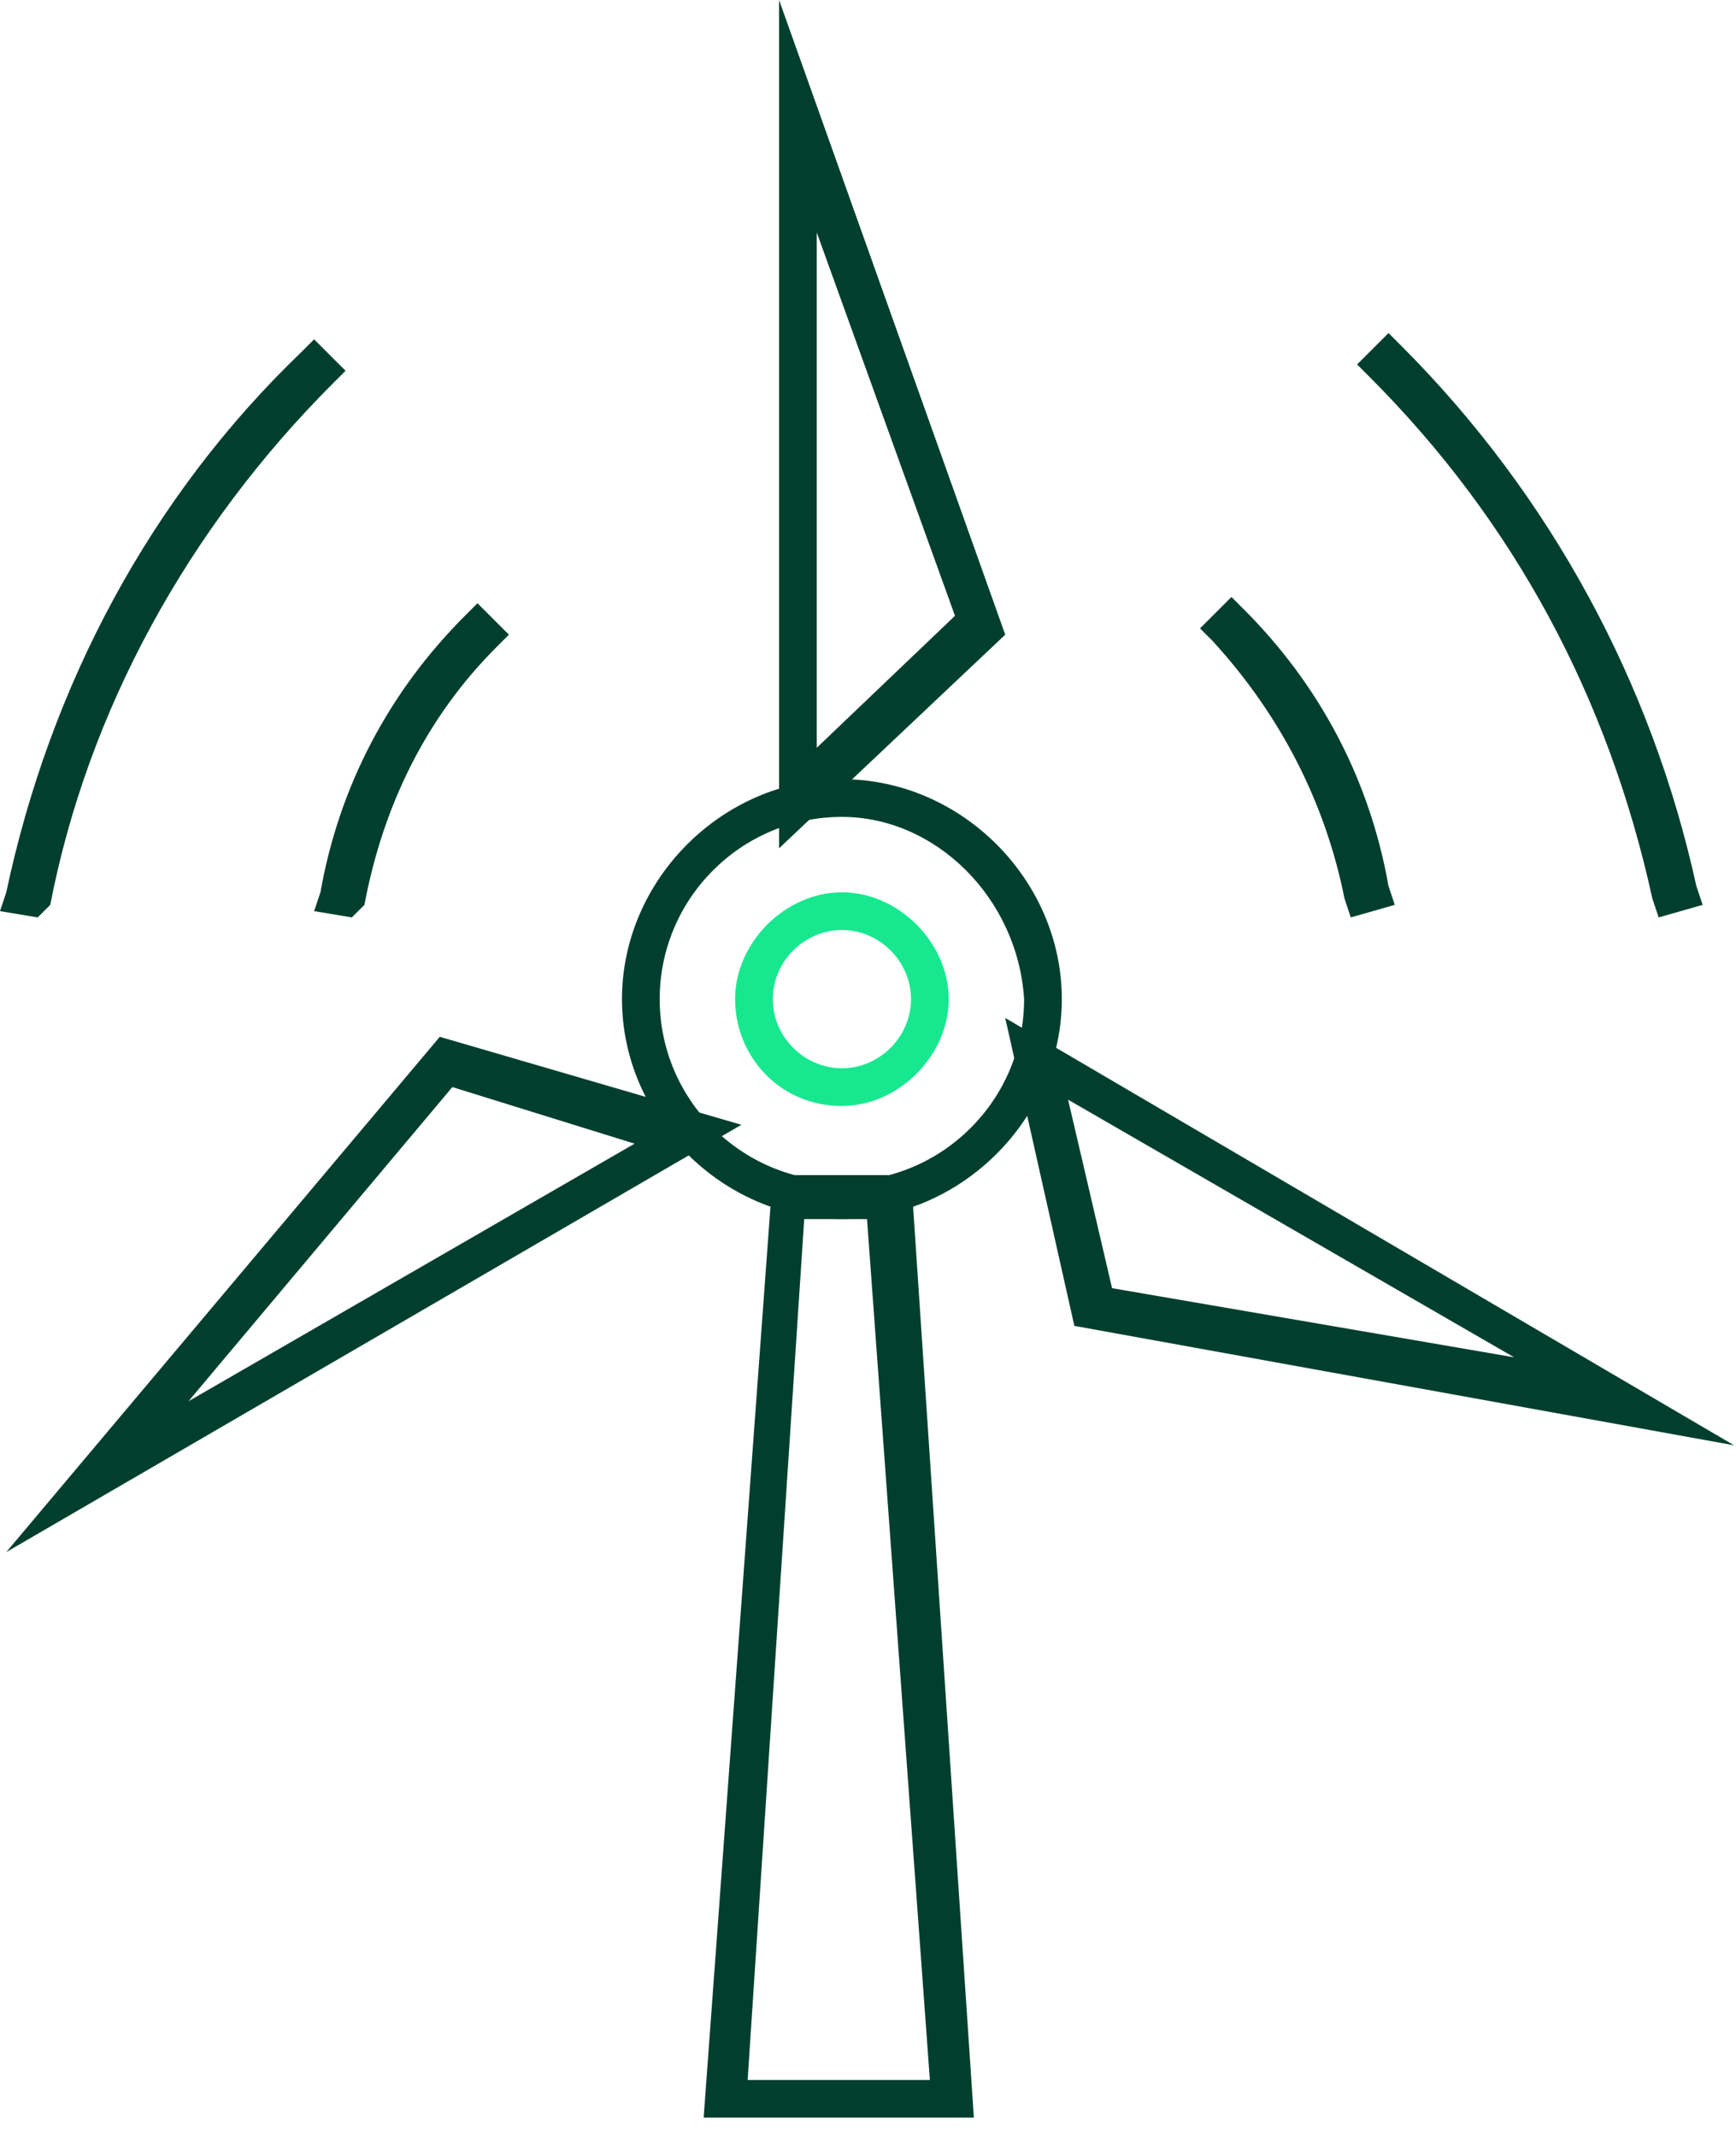 <svg width="39" height="48" viewBox="0 0 39 48" fill="none" xmlns="http://www.w3.org/2000/svg">
<path d="M18.913 27.382C16.232 27.382 13.973 25.124 13.973 22.442C13.973 19.761 16.232 17.502 18.913 17.502C21.595 17.502 23.854 19.761 23.854 22.442C23.854 25.124 21.595 27.382 18.913 27.382ZM18.913 18.349C16.655 18.349 14.82 20.184 14.82 22.442C14.82 24.701 16.655 26.535 18.913 26.535C21.172 26.535 23.007 24.701 23.007 22.442C22.866 20.184 21.031 18.349 18.913 18.349Z" fill="#003F2D"/>
<path d="M18.914 24.842C17.502 24.842 16.514 23.713 16.514 22.443C16.514 21.172 17.643 20.043 18.914 20.043C20.184 20.043 21.313 21.172 21.313 22.443C21.313 23.713 20.184 24.842 18.914 24.842ZM18.914 20.89C18.067 20.89 17.361 21.596 17.361 22.443C17.361 23.289 18.067 23.995 18.914 23.995C19.761 23.995 20.466 23.289 20.466 22.443C20.466 21.596 19.761 20.89 18.914 20.89Z" fill="#17E88F"/>
<path d="M17.502 19.055V0L22.583 14.256L17.502 19.055ZM18.349 5.222V16.796L21.454 13.832L18.349 5.222Z" fill="#003F2D"/>
<path d="M0.141 34.863L9.88 23.289L16.655 25.265L0.141 34.863ZM10.162 24.418L4.234 31.475L14.256 25.689L10.162 24.418Z" fill="#003F2D"/>
<path d="M38.956 32.464L24.136 29.782L22.583 22.866L38.956 32.464ZM24.983 28.935L34.016 30.488L23.995 24.701L24.983 28.935Z" fill="#003F2D"/>
<path d="M21.878 47.566H15.808L17.361 26.395H20.466L21.878 47.566ZM16.796 46.72H20.89L19.478 27.383H18.067L16.796 46.72Z" fill="#003F2D"/>
<path d="M37.263 20.607L37.121 20.184C36.133 15.667 34.016 11.715 30.77 8.469L30.488 8.186L31.193 7.481L31.476 7.763C34.863 11.151 37.121 15.385 38.109 19.902L38.251 20.325L37.263 20.607Z" fill="#003F2D"/>
<path d="M30.346 20.607L30.205 20.184C29.782 18.067 28.794 16.091 27.241 14.397L26.959 14.115L27.665 13.409L27.947 13.691C29.641 15.385 30.77 17.502 31.193 19.902L31.334 20.325L30.346 20.607Z" fill="#003F2D"/>
<path d="M0.847 20.607L0 20.466L0.141 20.043C1.129 15.385 3.388 11.151 6.775 7.904L7.057 7.622L7.763 8.328L7.481 8.61C4.234 11.856 1.976 15.95 1.129 20.325L0.847 20.607Z" fill="#003F2D"/>
<path d="M7.904 20.607L7.057 20.466L7.199 20.043C7.622 17.643 8.751 15.526 10.445 13.832L10.727 13.55L11.433 14.256L11.151 14.538C9.598 16.091 8.61 18.067 8.187 20.325L7.904 20.607Z" fill="#003F2D"/>
</svg>
